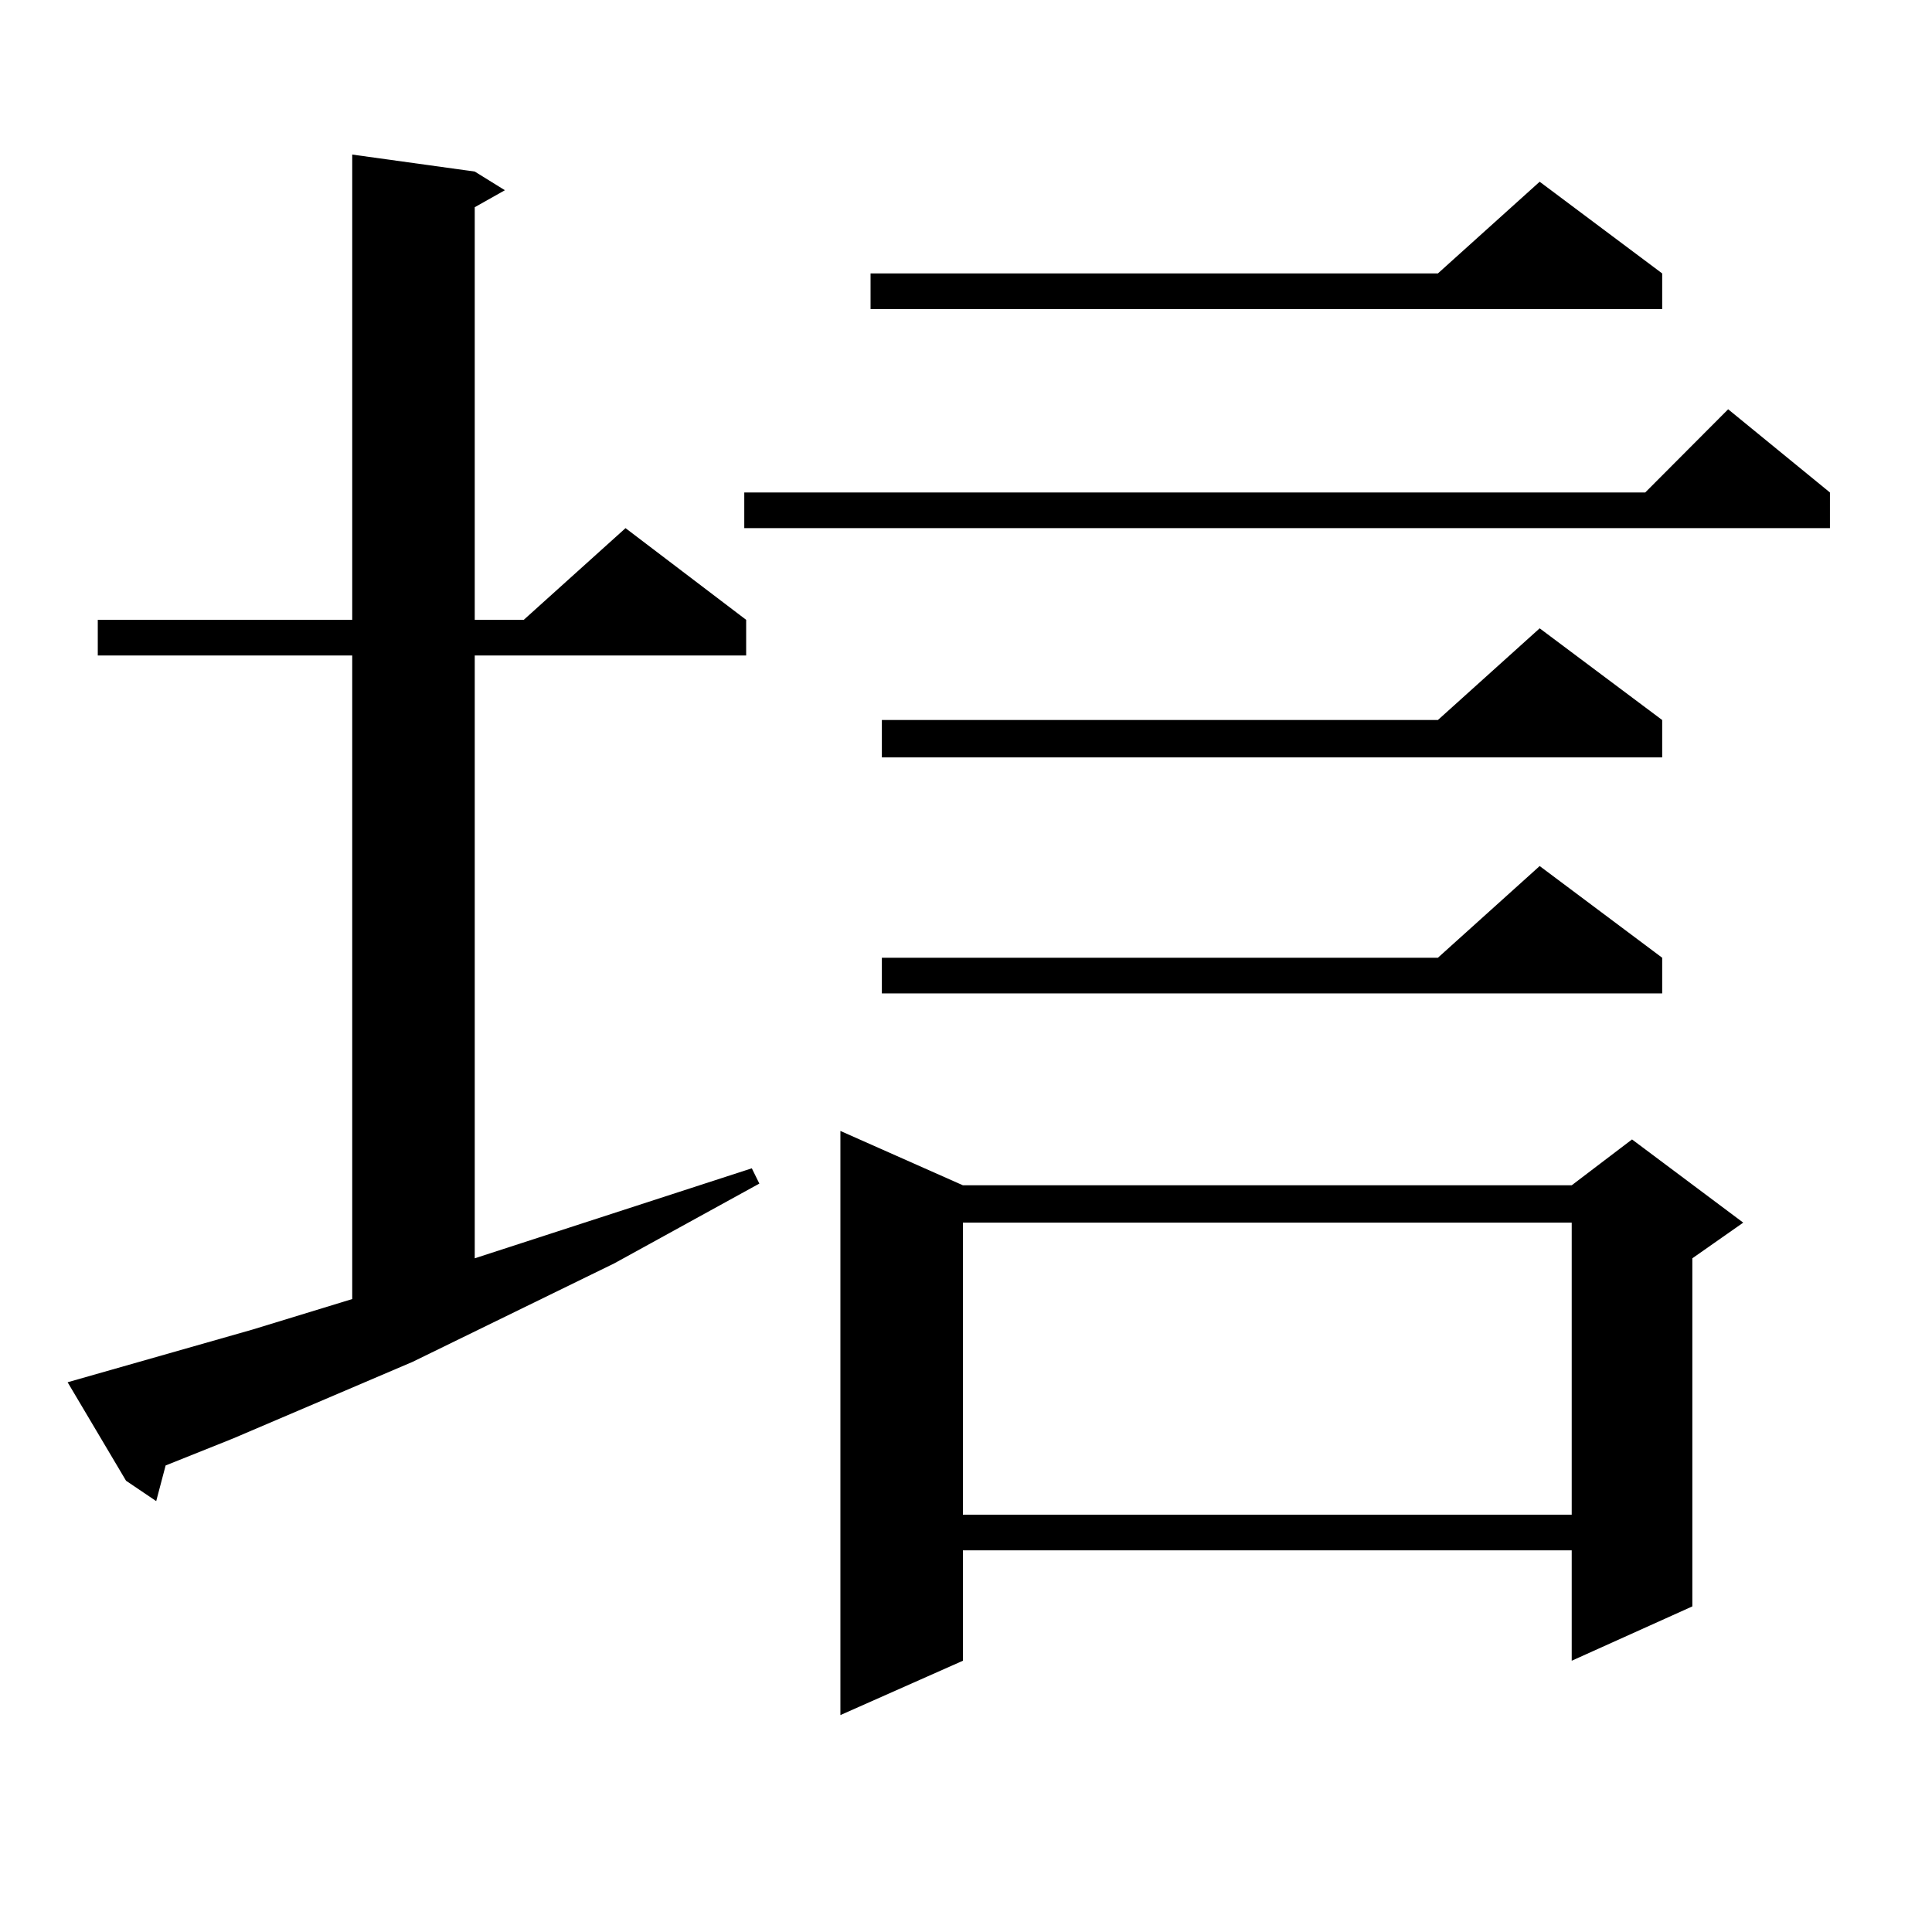 <?xml version="1.0" encoding="utf-8"?>
<!-- Generator: Adobe Illustrator 16.0.0, SVG Export Plug-In . SVG Version: 6.00 Build 0)  -->
<!DOCTYPE svg PUBLIC "-//W3C//DTD SVG 1.1//EN" "http://www.w3.org/Graphics/SVG/1.1/DTD/svg11.dtd">
<svg version="1.1" id="图层_1" xmlns="http://www.w3.org/2000/svg" xmlns:xlink="http://www.w3.org/1999/xlink" x="0px" y="0px"
	 width="1000px" height="1000px" viewBox="0 0 1000 1000" enable-background="new 0 0 1000 1000" xml:space="preserve">
<path d="M34.999,715.453l95.607-27.246l51.706-15.82V339.281H50.608v-18.457h131.704V80.004l63.413,8.789l15.609,9.668
	l-15.609,8.789v213.574h25.365l52.682-47.461l62.438,47.461v18.457H245.726v312.012l143.411-46.582l3.902,7.91l-75.12,41.309
	l-104.388,50.977l-92.681,39.551L85.729,758.52l-4.878,18.457L65.242,766.43L34.999,715.453z M947.172,254.906v18.457H385.234
	v-18.457h466.33l42.926-43.066L947.172,254.906z M498.402,613.5h315.114l31.219-23.73l57.56,43.066l-26.341,18.457v180.176
	l-62.438,28.125v-57.129H498.402v57.129l-63.413,28.125V585.375L498.402,613.5z M860.345,141.527v18.457H450.599v-18.457H744.25
	l52.682-47.461L860.345,141.527z M860.345,372.68v19.336H456.452V372.68H744.25l52.682-47.461L860.345,372.68z M860.345,495.727
	v18.457H456.452v-18.457H744.25l52.682-47.461L860.345,495.727z M498.402,632.836v151.172h315.114V632.836H498.402z"/>
</svg>
